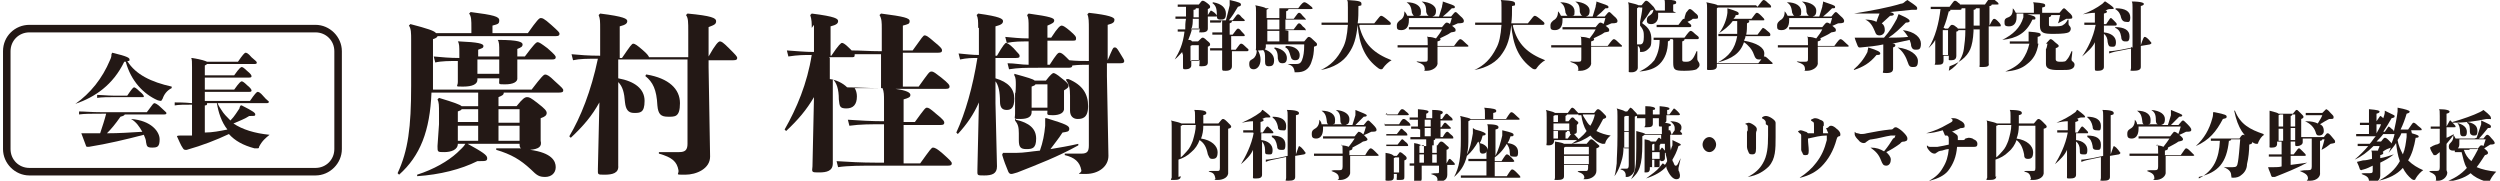 <?xml version="1.0" encoding="UTF-8"?>
<svg id="_レイヤー_1" xmlns="http://www.w3.org/2000/svg" version="1.1" viewBox="0 0 332 24" width="332" height="24">
  <!-- Generator: Adobe Illustrator 29.3.1, SVG Export Plug-In . SVG Version: 2.1.0 Build 151)  -->
  <defs>
    <style>
      .st0 {
        fill: #231815;
      }
    </style>
  </defs>
  <g>
    <path class="st0" d="M60.8,19.1c0,.8-.9,1.1-1.8,1.1s-.9,0-.9-.8l.2-2.9v-1.5c0-1,0-1.4-.2-1.8l.2-.2c2,.6,2.8.9,3,1.1h2.2v-1.8h-6.2c-.2,5.1-1.5,8.4-4.3,10.9l-.2-.2c1.4-3,1.8-6.1,1.8-11.6v-6.1c0-.9,0-1.5-.3-1.9l.2-.2c2.3.6,3.2.9,3.4,1.2h4.7v-.7c0-1,0-1.5-.3-1.9l.2-.2c3.1.4,3.8.6,3.8,1.1s-.2.5-.9.7v1h4.7c1.2-1.7,1.5-2,1.7-2s.4,0,1.4.9,1.1,1,1.1,1.2-.1.3-.5.3h-15.7c0,.1-.2.3-.6.4v5.9c0,.3,0,.6,0,.8h13.1c1.3-1.7,1.6-2,1.8-2s.5.1,1.3.9c1,.9,1.1,1,1.1,1.2s-.1.3-.6.3h-7.3c0,.3-.2.4-.7.6v1.2h2.4c.8-1,1.1-1.2,1.4-1.2s.5.1,1.4.8c.9.7,1.2,1,1.2,1.3s-.2.5-.8.7v3c.2.8-.3,1.1-1.4,1.2,2.9.4,3.4,1.5,3.4,2.3s-.6,1.3-1.4,1.3-1.1-.2-1.9-1c-1.4-1.3-2.6-2-4.6-2.6v-.2h1c.9,0,1.7,0,2.3,0-.2-.1-.2-.4-.2-.6h-6.9c2,1.1,2.6,1.5,2.6,1.9s-.2.4-1.1.4h-.2c-2.2,1.1-5,1.8-8,2v-.2c2.2-.7,4.1-1.8,5.3-2.9.5-.5.9-.8,1.1-1.2h-.9ZM63.4,7.5h2.9v-.6c0-.9,0-1.3-.2-1.6h.1c2.7,0,3.2.3,3.2.6s-.2.4-.7.6v1h1c1.2-1.6,1.5-1.9,1.7-1.9s.5.2,1.3.8c.9.8,1.1,1,1.1,1.2s-.1.3-.5.3h-4.6v2.4c.1.6-.6.9-1.6.9s-.8,0-.8-.6v-.2h-2.9v.2c0,.6-.7.9-1.9.9s-.7,0-.7-.6v-2.8c-1.1,0-2.2,0-3,.2l-.2-.8c1.1.1,2.1.2,3.4.2v-.6c0-.9,0-1.3-.2-1.6h.2c2.5.1,3.2.3,3.2.6s-.2.3-.7.5v1h0ZM63.5,16.3v-1.8h-2.2c0,.1-.2.2-.5.3v1.4h2.7ZM63.5,18.7v-2h-2.7v2h2.7ZM66.3,7.9h-2.9v1.9h2.9v-1.9ZM69,16.3v-1.8h-2.8v1.8h2.8ZM69,18.7v-2h-2.8v2h2.8Z"/>
    <path class="st0" d="M79.7,3.9c0-1.1,0-1.4-.2-1.9l.2-.2c3.2.4,3.6.7,3.6,1s-.2.5-1,.7v4.2h.3c1.1-1.6,1.3-1.9,1.5-1.9s.5.2,1.2.8c.7.6.8.8.9,1h5.2v-3.4c0-1.3,0-1.8-.3-2.2l.2-.2c3.2.3,3.8.6,3.8,1s-.2.5-1,.8v3.9c.9-1.6,1.3-2,1.5-2s.4.1,1.2.9c.9.9,1.1,1.1,1.1,1.3s-.1.3-.5.3h-3.3v.9l.2,11.9c0,1.6-1.8,2.4-3.3,2.4s-.8,0-.9-.6c-.2-1.1-.8-1.7-2.6-2.2v-.2c.3,0,.7,0,1,0,.6,0,1.2,0,1.7,0,.8,0,1.1-.3,1.1-1.1v-11.2h-9.2v2.5c2.2.4,3.5,1.4,3.5,3s-.6,1.6-1.4,1.6-1.1-.5-1.2-1.4c-.1-1.3-.3-2.1-.9-2.7v11.1c.1,1-.8,1.2-1.8,1.2s-.9,0-.9-.8l.2-8.8c-1,1.8-2.1,3.1-3.8,4.7l-.2-.2c1.5-2.5,2.9-6,3.8-10.3-1.4,0-2.4,0-3.3.2l-.2-.8c1.1.1,2.2.2,3.8.2v-3.7h0ZM85.9,9.9c2.9.5,4.4,1.9,4.4,3.8s-.7,1.8-1.6,1.8-1.3-.3-1.4-1.5c-.1-2.1-.6-3.1-1.6-3.9,0,0,.1-.2.1-.2Z"/>
    <path class="st0" d="M107.8,3.7c0-.6,0-1.1-.2-1.7l.2-.2c3.2.4,3.5.7,3.5,1s-.2.5-1,.7v3.9h.1c1-1.5,1.3-1.7,1.4-1.7s.3,0,1,.7c.1.1.2.2.3.3,1.2,0,2.4.1,3.8.1h.2v-3c0-.8,0-1.3-.3-1.8l.2-.2c3.1.4,3.8.6,3.8,1s-.2.4-.9.6v3.3h1.3c1.3-1.8,1.4-2,1.6-2s.4.1,1.2.8c1,.8,1.1,1,1.1,1.2s-.1.3-.5.3h-4.7v4.5h2.1c1.3-1.8,1.4-2,1.7-2s.5.2,1.3.8c1,.8,1.1,1,1.1,1.2s-.1.3-.5.3h-6.7c1.5.2,2,.5,2,.8s-.2.4-.9.6v3h1.5c1.3-1.8,1.4-1.9,1.6-1.9s.4.1,1.2.8c1,.8,1.1,1,1.1,1.2s-.1.3-.5.3h-4.9v5.1h2.2c1.3-1.8,1.5-2.1,1.7-2.1s.5.1,1.3.8c1,.9,1.2,1.1,1.2,1.3s-.1.3-.5.3h-9.6c-1.9,0-3.7,0-5,.2l-.2-.8c1.5.1,3.3.2,5.2.2h1.1v-5.1c-1.7,0-3.2,0-4.6.2l-.2-.8c1.5.1,3.1.2,4.8.2v-2.7c0-.8,0-1.2-.2-1.7h-.1c-1.3,0-2.5,0-3.6,0,.2.3.3.7.3,1.1,0,1.1-.5,1.6-1.4,1.6s-.9-.3-1-1.2c0-1.4-.3-2.2-.8-2.7v11.2c0,1-.8,1.2-1.8,1.2s-1,0-.9-.8l.2-9.2c-1,1.7-2.1,3-3.7,4.5l-.2-.2c1.6-2.8,3-6.1,3.6-9.9-1,0-1.8,0-3.1.2l-.2-.8c1.5.1,2.4.2,3.6.2v-3.6h0ZM110.2,7.7v2.8c.8.1,1.7.5,2.3,1.1,1.3,0,2.7.1,4.1.1h.4v-4.5h-.2c-1.2,0-2.2,0-3.3,0,0,0,0,0,0,.1,0,.3-.1.3-.5.3h-2.9,0Z"/>
    <path class="st0" d="M129.9,3.7c0-.9,0-1.3-.2-1.7l.2-.2c2.9.4,3.3.7,3.3,1s-.2.5-1,.7v3.9h.2c.8-1.4,1.1-1.7,1.2-1.7s.4.1,1,.7c.6.7.8.8.8,1s0,.3-.5.3h-2.7v2.7c1.7.5,2.5,1.4,2.5,2.7s-.5,1.5-1,1.5-.9-.2-.9-1.1c0-1.3-.2-2.2-.6-2.7v2.9l.2,8.4c0,1-.7,1.2-1.7,1.2s-.9,0-.9-.8l.2-8.9c-.7,1.6-1.6,2.9-2.8,4.2l-.2-.2c1.2-2.6,2.2-6.1,2.8-9.9-.7,0-1.4,0-2.3.2l-.2-.8c1.1.1,1.8.2,2.7.2v-3.6h0ZM133.2,20.3h.5c.4,0,.9,0,1.3,0,1,0,2-.2,3.1-.3.4-1.1.6-2.2.7-3.3,0-.3,0-.5,0-.7s0-.2,0-.3h.2c2.6.8,3,1,3,1.4s-.3.4-.9.5c-.5.8-1.1,1.5-1.6,2.2,1.2-.2,2.4-.4,3.7-.7v.2c-2.7,1.5-5.3,2.5-8.1,3.6-.4.1-.6.2-.8.2s-.3-.1-.4-.3c-.3-.7-.6-1.5-.8-2.2v-.2c.1,0,.1,0,.1,0ZM139.1,5.5v3.1h.3c.9-1.4,1.1-1.6,1.3-1.6s.4.1.9.6c.2.2.3.3.4.4.9.1,1.8.1,2.6.1V3.9c0-1,0-1.6-.2-2l.2-.2c2.7.3,3.4.6,3.4.9s-.1.5-.9.7v4.7c.6-1.4.7-1.7.9-1.7s.3,0,.7.7.6.9.6,1.1-.1.3-.5.3h-1.8v1.7l.2,10.6c0,1.4-1.3,2.4-3,2.4s-.5,0-.6-.5c-.2-1.1-.9-1.7-2.2-2v-.2c.8,0,1.5,0,2.2,0,.8,0,1-.3,1-1.1v-10.7c-.7,0-1.4,0-2.2.1,0,.2-.1.3-.5.3h-4c-1.8,0-2.6,0-3.9.2l-.2-.8c1,0,1.8.2,2.8.2v-3.1c-1.1,0-1.9,0-2.9.2l-.2-.8c1.1.1,1.9.2,3.1.2v-1.5c0-.8,0-1.2-.2-1.6l.2-.2c2.9.4,3.4.6,3.4.9s-.2.4-.9.7v1.6h.5c.9-1.4,1.2-1.6,1.4-1.6s.5.2,1.1.7c.8.7.8.8.8,1,0,.3-.1.3-.5.3h-3.3ZM139.1,14.7h-2.1v.2c0,.6-.5.9-1.5.9s-.7,0-.7-.7v-2.7c.1,0,.1-1.1.1-1.1,0-.6,0-1-.2-1.3v-.2c1.8.5,2.5.7,2.7.9h1.5c.6-.8.9-1,1-1s.4.1,1.1.7c.8.6.9.8.9,1s-.1.3-.6.6v2.3c.1.7-.6,1-1.5,1s-.7-.1-.7-.6h0c0-.1,0-.1,0-.1ZM134.9,15.9c1.8.4,2.7,1.2,2.7,2.5s-.5,1.4-1.3,1.4-1-.3-1-1.2,0-.6,0-.9c0-.8-.1-1.2-.5-1.7v-.2c.1,0,.1,0,.1,0ZM137,14.3h2.1v-3.1h-1.6c0,.1-.2.2-.5.3v2.7h0ZM141.9,10.5c1.9.8,2.6,2,2.6,3.6s-.8,1.7-1.4,1.7-1-.4-1-1.1,0-.4,0-.5c0-.7,0-1,0-1.5,0-.9-.1-1.5-.5-2v-.2Z"/>
  </g>
  <g>
    <path class="st0" d="M16.5,8.2c-1.5,3.1-3.9,4.7-6.5,5.6h0c2-1.4,3.6-3.4,4.6-5.8.2-.4.2-.6.2-.8h0c0,0,.1-.2.1-.2,2.1.5,2.3.7,2.3.9s0,.2-.3.2c1.1,1.8,3.2,2.8,5.9,3.4v.2c-.6.3-1,.8-1.2,1.4-.1.2-.2.3-.2.3s-.2,0-.5-.1c-1.8-.8-3.5-2.5-4.2-5.1h0ZM16.6,15.1c0,.2-.2.3-.6.4-.7,1-1.2,1.6-1.8,2.2,1.6,0,3.1-.1,4.7-.2-.4-.7-.8-1.3-1.5-1.7h0c2.7.2,3.8,1.7,3.8,2.7s-.3,1.1-1,1.1-.7-.2-.8-.7c0-.4-.2-.7-.3-1-2.3.6-4.8,1.2-7.3,1.6,0,0-.2,0-.2,0s-.2,0-.2-.2c-.2-.5-.4-1.1-.6-1.6h0c.5,0,.8,0,1.4,0h1.1c.3-.9.6-1.8.8-2.6h-.6c-1.4,0-2.3,0-3,.1v-.4c.7,0,1.6.1,3,.1h6c.8-1.1.9-1.2,1-1.2s.4.1.9.6.7.6.7.7,0,.2-.3.2h-5.2,0ZM16.9,12.7c.6-.9.8-1.1.9-1.1s.3.1.7.5c.5.4.6.6.6.7s0,.1-.2.1h-3.9c-.6,0-1.5,0-2.1.1v-.4c.5,0,1.4.1,2.1.1h1.8Z"/>
    <path class="st0" d="M27.2,11.8v1.6h6c.6-.9.9-1.2,1-1.2s.3,0,.8.6.7.6.7.7,0,.2-.3.2h-6.5c.1.3.3.6.5.9.3.5.7.9,1.2,1.4.6-.6.9-1.2,1.2-1.6,0-.1.1-.4.2-.4h.1c1.6.8,1.8,1,1.8,1.2s-.1.2-.6.2h-.2c-.6.4-1.2.6-2.1,1,1.2.8,2.8,1.3,4.8,1.5h0c-.5.4-1,.8-1.4,1.6,0,.1,0,.2-.2.2s-.2,0-.4,0c-1.5-.4-2.6-1-3.4-1.9-1.7.8-3.5,1.5-5.6,2.1,0,0-.2,0-.2,0,0,0-.2,0-.3-.2-.3-.4-.6-1.2-.8-1.6h0c0-.1.4-.1.4-.1.3,0,.6,0,1,0h.6v-4.1c-1,0-1.8,0-2.3.1v-.4c.5,0,1.3,0,2.3.1v-4.8c0-.6,0-1-.1-1.2h.1c1.3.2,1.8.4,2,.5h4.1c.6-.9.9-1.2,1-1.2s.3,0,.8.6c.6.5.7.6.7.7s0,.2-.3.2h-6.3c0,0-.1.1-.3.2v1.3h3.9c.7-1,.9-1.1,1-1.1s.3.1.7.5c.5.4.6.6.6.7s0,.2-.3.2h-5.9v1.6h3.9c.7-1,.9-1.1,1-1.1s.3.1.7.5c.5.4.6.6.6.7s0,.2-.3.2h-5.9ZM27.5,13.7c0,.2,0,.3-.3.3v3.6c1,0,2-.2,3-.4-.8-1-1.2-2.3-1.4-3.5,0,0-1.2,0-1.2,0Z"/>
  </g>
  <g>
    <path class="st0" d="M157,7.3v-.4c-.3.3-.6.7-1,1h0c.6-1,1.1-2,1.3-3.7-.3,0-.6,0-.9,0v-.3c.3,0,.6,0,1,0,0-.5,0-.9.1-1.4-.5,0-.9,0-1.4,0v-.3c.4,0,.9,0,1.4,0,0-.4,0-.9,0-1.3-.4,0-.7,0-1.1,0v-.3c.5,0,1.2,0,1.9,0h.9c.3-.4.4-.5.5-.5s.2,0,.6.3.4.4.4.5,0,.2-.3.3v.8c.3-.5.4-.6.4-.6s.1,0,.5.3c.2.2.3.3.3.4s0,.1-.2.1h-1v1.6c0,.3-.2.5-.8.5s-.3,0-.3-.2v-.3h-1c-.1.5-.3,1-.5,1.5.2,0,.4,0,.5.2h.8c.4-.4.5-.5.6-.5s.2,0,.6.4c.4.3.4.4.4.5s0,.2-.3.3v2.1c0,.4-.3.5-.8.5s-.3,0-.3-.4v-.4h-1.1v.7c0,.3-.3.5-.7.5s-.4,0-.4-.4v-1.8q0,0,0,0ZM159.2,8.2v-2.2h-.9s0,0-.2.1v2h1.1,0ZM159.2,3.9v-1.4h-.8c0,.5,0,.9-.2,1.4,0,0,.9,0,.9,0ZM159.2,2.4v-1.3h-.4c0,.1,0,.2-.3.2,0,.4,0,.7,0,1h.7,0ZM162.1,3c-.5,0-1,0-1.4,0v-.3c.5,0,1.1,0,1.8,0h.3c.2-.8.4-1.5.5-2,0-.2,0-.3,0-.5s0-.1,0-.2h0c1.3.3,1.5.4,1.5.6s-.1.2-.4.3c-.4.7-.8,1.3-1.2,1.8h.5c.5-.7.6-.8.7-.8s.2,0,.5.4c.2.2.4.3.4.4s0,.1-.2.1h-1.5c0,.2-.1.2-.3.3v1.5h.4c.5-.7.6-.8.7-.8s.2,0,.5.4c.3.3.4.4.4.5s0,.1-.2.1h-1.6v1.8h.6c.5-.7.6-.8.7-.8s.2,0,.5.3c.4.4.5.4.5.5s0,.2-.2.2h-2v2c0,.4-.3.6-.8.6s-.5,0-.5-.4v-2.3c-.5,0-1.1,0-1.6,0v-.3c.4,0,1.1,0,1.6,0v-1.1s0-.7,0-.7c-.5,0-.9,0-1.3,0v-.3c.3,0,.9,0,1.3,0v-1.7h0ZM161.1.3c1.2.2,1.7.8,1.7,1.5s-.2.8-.7.8-.5-.2-.5-.6c0-1-.2-1.3-.6-1.6,0,0,0,0,0,0Z"/>
    <path class="st0" d="M167,6.6c.3.5.4.9.4,1.3,0,.9-.5,1.3-.9,1.3s-.6-.2-.6-.7.2-.5.5-.7c.3-.2.5-.6.5-1.1v-.2h0s0,0,0,0ZM171.1,4.1v1.4h2.1c.4-.5.5-.6.6-.6s.2,0,.6.4c.4.4.5.4.5.6s-.1.2-.4.3c0,.7-.1,1.4-.3,1.9-.2.7-.5,1-.8,1.2-.3.2-.7.3-1.2.3s-.2,0-.3-.2c-.1-.5-.3-.7-.9-.9h0c.3,0,.6,0,.7,0s.2,0,.3,0c.4,0,.7,0,.9-.5.2-.5.3-1.1.3-2.1h-5.1v.3c0,.4-.3.5-.9.5s-.4,0-.4-.3v-3.1c0,0,0-1.7,0-1.7,0-.5,0-.7-.1-.9h0c1,.2,1.3.3,1.4.4h4.3c.5-.7.7-.8.8-.8s.2,0,.6.3c.4.3.5.4.5.5s0,.1-.2.1h-3c0,.1,0,.2-.3.3v1h1c.5-.7.6-.8.7-.8s.2,0,.5.4c.4.4.4.4.4.5s0,0-.2,0h-2.5v1.3h1.1c.5-.7.6-.8.7-.8s.2,0,.5.4c.4.3.4.4.4.5s0,0-.2,0h-2.6ZM167.8,6.5c.9.3,1.4.8,1.4,1.5s-.3.8-.7.8-.5-.2-.5-.6,0-.3,0-.4c0-.6,0-.9-.3-1.2h0ZM169.9,2.4v-1.3h-1.4c0,0-.1.1-.3.2v1.1h1.6,0ZM169.9,2.6h-1.6v1.3h1.6v-1.3ZM168.3,5.5h1.6v-1.4h-1.6v1.4ZM169.3,6.3c1.1.2,1.6.8,1.6,1.4s-.3.7-.6.7-.5-.1-.6-.6c0-.7-.1-1.1-.5-1.4h0q0,0,0,0ZM170.8,6.1c1.2,0,1.8.6,1.8,1.2s-.3.7-.6.7-.5-.1-.6-.5c-.2-.7-.3-1-.7-1.2h0q0,0,0-.1Z"/>
    <path class="st0" d="M180.5,3.4c.6,2.5,2,3.7,4.3,4.6h0c-.4.2-.9.7-1.1,1-.1.2-.2.2-.3.2s-.1,0-.3-.1c-1.8-1.3-2.6-3.1-2.8-5.8h0c-.2,1.8-.5,2.8-1.2,3.8-.7,1.1-2,1.9-3.7,2.2h0c1.3-.6,2.2-1.5,2.9-2.9.4-.7.6-1.7.7-3.1h-1.1c-.9,0-1.7,0-2.4,0v-.3c.7,0,1.6,0,2.4,0h1.1c0-.6,0-1.3,0-2s0-.8-.1-1h0c1.7.1,1.9.2,1.9.5s0,.2-.4.3c0,.9,0,1.6-.1,2.3h2.2c.7-.9.8-1,.9-1s.2,0,.7.4c.5.4.6.5.6.6s0,.2-.2.2h-3.9Z"/>
    <path class="st0" d="M189.6,4.9c.5,0,.8.1,1.1.2.4-.5.6-.8.8-1.2h-2.2c-.8,0-1.4,0-2.2,0v-.3c.9,0,1.4,0,2.2,0h2.2c.3-.4.5-.6.6-.6.1,0,.3,0,.7.4.5.4.5.4.5.6s0,.2-.6.3c-.4.3-.9.5-1.5.8,0,0,.1,0,.1.1,0,.1,0,.2-.4.3v.6h2.2c.5-.7.7-.9.8-.9s.2,0,.6.4.5.4.5.5,0,.1-.2.1h-3.9v2.1c.1.6-.7,1.1-1.4,1.1s-.2,0-.3-.2c0-.5-.2-.7-1.1-1h0c.2-.1.3,0,.5,0s.4,0,.6,0c.4,0,.4-.1.4-.5v-1.4h-1.6c-1,0-1.9,0-2.4,0v-.3c.5,0,1.4,0,2.4,0h1.6v-.2c0-.6,0-.8-.1-1h0q0,0,0,0ZM187.1,2.4c0,.1,0,.2,0,.3,0,.9-.4,1.3-1,1.3s-.6-.2-.6-.6.2-.5.4-.7c.4-.2.6-.6.6-1.1h0c0-.1,0-.1,0-.1.2.2.3.4.4.6h.9c-.1,0-.2-.2-.3-.4-.1-.9-.3-1.1-.7-1.4h0c1.2,0,1.9.5,1.9,1.2s-.1.5-.3.6h1.4c-.2,0-.3-.2-.4-.5,0-.9-.2-1.1-.6-1.4h0c1.2.1,1.9.6,1.9,1.2s-.2.7-.5.8h.9c.2-.6.3-1,.4-1.3,0-.2.1-.4.1-.6h0s0-.1,0-.1c1.1.4,1.6.5,1.6.7s0,.2-.4.2c-.4.4-.7.7-1.2,1.1h1.1c.4-.5.5-.6.6-.6s.2.1.6.5c.5.4.5.6.5.7,0,.2-.1.3-.8.3-.4.2-.7.3-1.2.5h0c.2-.5.3-.8.4-1.2h-6.1,0Z"/>
    <path class="st0" d="M200.9,3.4c.6,2.5,2,3.7,4.3,4.6h0c-.4.2-.9.7-1.1,1-.1.2-.2.2-.3.2s-.1,0-.3-.1c-1.8-1.3-2.6-3.1-2.8-5.8h0c-.2,1.8-.5,2.8-1.2,3.8-.7,1.1-2,1.9-3.7,2.2h0c1.3-.6,2.2-1.5,2.9-2.9.4-.7.6-1.7.7-3.1h-1.1c-.9,0-1.7,0-2.4,0v-.3c.7,0,1.6,0,2.4,0h1.1c0-.6,0-1.3,0-2s0-.8-.1-1h0c1.7.1,1.9.2,1.9.5s0,.2-.4.3c0,.9,0,1.6-.1,2.3h2.2c.7-.9.8-1,.9-1s.2,0,.7.4c.5.4.6.5.6.6s0,.2-.2.2h-3.9Z"/>
    <path class="st0" d="M210,4.9c.5,0,.8.1,1.1.2.4-.5.6-.8.8-1.2h-2.2c-.8,0-1.4,0-2.2,0v-.3c.9,0,1.4,0,2.2,0h2.2c.3-.4.5-.6.6-.6.1,0,.3,0,.7.4.5.4.5.4.5.6s0,.2-.6.3c-.4.3-.9.5-1.5.8,0,0,.1,0,.1.1,0,.1,0,.2-.4.3v.6h2.2c.5-.7.7-.9.8-.9s.2,0,.6.4.5.4.5.5,0,.1-.2.1h-3.9v2.1c.1.6-.7,1.1-1.4,1.1s-.2,0-.3-.2c0-.5-.2-.7-1.1-1h0c.2-.1.3,0,.5,0s.4,0,.6,0c.4,0,.4-.1.4-.5v-1.4h-1.6c-1,0-1.9,0-2.4,0v-.3c.5,0,1.4,0,2.4,0h1.6v-.2c0-.6,0-.8-.1-1h0q0,0,0,0ZM207.5,2.4c0,.1,0,.2,0,.3,0,.9-.4,1.3-1,1.3s-.6-.2-.6-.6.2-.5.4-.7c.4-.2.6-.6.6-1.1h0c0-.1,0-.1,0-.1.2.2.3.4.4.6h.9c-.1,0-.2-.2-.3-.4-.1-.9-.3-1.1-.7-1.4h0c1.2,0,1.9.5,1.9,1.2s-.1.5-.3.6h1.4c-.2,0-.3-.2-.4-.5,0-.9-.2-1.1-.6-1.4h0c1.2.1,1.9.6,1.9,1.2s-.2.7-.5.8h.9c.2-.6.3-1,.4-1.3,0-.2.1-.4.1-.6h0s0-.1,0-.1c1.1.4,1.6.5,1.6.7s0,.2-.4.2c-.4.4-.7.7-1.2,1.1h1.1c.4-.5.5-.6.6-.6s.2.1.6.5c.5.4.5.6.5.7,0,.2-.1.3-.8.3-.4.2-.7.3-1.2.5h0c.2-.5.3-.8.4-1.2h-6.1,0Z"/>
    <path class="st0" d="M218,.7c.4-.5.5-.6.6-.6s.2,0,.6.4c.4.4.5.5.5.6s-.1.2-.5.3c-.3.5-.7,1.1-1.1,1.6,0,0,0,0,0,.1s0,0,0,0c.9.6,1.2,1.2,1.2,2.1s-.1,1-.4,1.3-.6.4-.9.4-.2,0-.2-.2c0-.3-.1-.5-.3-.6v2.9c0,.3-.3.6-.8.6s-.4,0-.4-.3V3.7c0,0,0-2.5,0-2.5,0-.4,0-.7-.1-.9h0c.9.2,1.2.3,1.4.4h.3,0ZM217.7.9c0,0-.1.1-.3.2v4.8c.2,0,.3,0,.4,0,.4,0,.5-.4.5-1s0-.9-.5-1.5c0,0,0-.1,0-.2s0-.2,0-.3c.1-.6.3-1.4.3-1.9h-.4ZM222.1,5.2h-.3c0,.2-.1.2-.3.3,0,1.3-.4,2.3-1.1,3-.6.6-1.5.9-2.7,1h0c.9-.4,1.5-.9,2-1.5.4-.7.7-1.6.7-2.7-.3,0-.5,0-.8,0v-.3c.5,0,1.2,0,1.9,0h2.2c.5-.7.7-.9.8-.9s.2,0,.6.4c.4.3.5.4.5.5s0,.2-.2.2h-1.7c0,.1,0,.2-.3.3v2.4c0,.2,0,.3.4.3s.6,0,.9-.3c.2-.2.4-.6.6-1.1h.1c0,.5,0,.7,0,.9s0,.3.1.4c0,.1.2.2.2.5s-.2.4-.4.6c-.2.1-.7.2-1.6.2-1.3,0-1.5-.1-1.5-1.1v-1.8c0,0,0-1.2,0-1.2h0ZM222.6,1.7h1.3c.3-.4.4-.5.5-.5s.2,0,.7.5c.4.3.4.4.4.6s-.1.2-.7.2c-.2.2-.5.3-.7.4,0,0,0,0,0,0,.4.3.5.4.5.5,0,.1,0,.2-.2.2h-2.6c-.7,0-1.3,0-1.8,0v-.3c.5,0,1.1,0,1.8,0h1.1c.5-.7.6-.8.7-.8s0,0,.1,0c0-.2.1-.5.2-.8h-3.7c0,.2,0,.3,0,.5,0,.6-.4,1-.9,1s-.6-.2-.6-.5.1-.5.3-.6c.5-.3.6-.6.6-1.2h0c.1.2.2.3.3.5h1.2v-.9c0-.3,0-.4-.1-.6h0c1.4.1,1.6.2,1.6.4s0,.2-.4.3v.9h0Z"/>
    <path class="st0" d="M233.4.9c.6-.8.7-.9.8-.9s.2,0,.6.4c.4.3.4.4.4.5s0,.1-.2.1h-6.8s-.1,0-.2.1v7.3h5.5c.6-.8.7-.9.8-.9s.2,0,.6.4c.4.4.5.4.5.5s0,.1-.2.1h-7.2v.3c0,.4-.4.5-.9.5s-.4,0-.4-.4v-4.7c0,0,0-3.1,0-3.1,0-.4,0-.6-.1-.8h0c1,.2,1.4.3,1.5.4h5.1ZM232.3,2.8c0,.2-.1.2-.3.3,0,.5,0,1-.1,1.5h1.5c.5-.7.7-.9.7-.9s.2,0,.6.4c.4.3.4.4.4.5s0,.2-.2.2h-3.1c0,.2-.1.4-.2.6,1.7.3,2.7.9,2.7,1.7s-.4.8-.7.8-.5-.1-.7-.7c-.2-.6-.7-1.2-1.3-1.6-.5,1.5-1.6,2.2-3.5,2.7h0c1.5-.8,2.3-1.8,2.6-3.5h-.6c-.8,0-1.3,0-1.9,0v-.3c.5,0,1.1,0,1.9,0h.6c0-.3,0-.7,0-1.1s0-.4,0-.6h-.6c-.5.7-1.2,1.2-1.8,1.6h0c.6-.8,1-1.8,1.1-2.7,0-.1,0-.2,0-.4h0c0-.1,0-.2,0-.2,1.3.4,1.5.5,1.5.7s-.1.2-.4.2c0,.2-.2.4-.3.5h2.4c.5-.7.6-.8.7-.8s.2,0,.6.4c.3.3.4.4.4.5s0,.1-.2.1h-1.9,0Z"/>
    <path class="st0" d="M240.1,4.9c.5,0,.8.1,1.1.2.4-.5.6-.8.8-1.2h-2.2c-.8,0-1.4,0-2.2,0v-.3c.9,0,1.4,0,2.2,0h2.2c.3-.4.5-.6.6-.6.1,0,.3,0,.7.4.5.4.5.4.5.6s0,.2-.6.3c-.4.3-.9.5-1.5.8,0,0,.1,0,.1.1,0,.1,0,.2-.4.3v.6h2.2c.5-.7.7-.9.8-.9s.2,0,.6.4.5.4.5.5,0,.1-.2.1h-3.9v2.1c.1.6-.7,1.1-1.4,1.1s-.2,0-.3-.2c0-.5-.2-.7-1.1-1h0c.2-.1.3,0,.5,0s.4,0,.6,0c.4,0,.4-.1.4-.5v-1.4h-1.6c-1,0-1.9,0-2.4,0v-.3c.5,0,1.4,0,2.4,0h1.6v-.2c0-.6,0-.8-.1-1h0q0,0,0,0ZM237.6,2.4c0,.1,0,.2,0,.3,0,.9-.4,1.3-1,1.3s-.6-.2-.6-.6.2-.5.4-.7c.4-.2.6-.6.6-1.1h0c0-.1,0-.1,0-.1.2.2.3.4.4.6h.9c-.1,0-.2-.2-.3-.4-.1-.9-.3-1.1-.7-1.4h0c1.2,0,1.9.5,1.9,1.2s-.1.5-.3.6h1.4c-.2,0-.3-.2-.4-.5,0-.9-.2-1.1-.6-1.4h0c1.2.1,1.9.6,1.9,1.2s-.2.7-.5.8h.9c.2-.6.3-1,.4-1.3,0-.2.1-.4.1-.6h0s0-.1,0-.1c1.1.4,1.6.5,1.6.7s0,.2-.4.2c-.4.4-.7.7-1.2,1.1h1.1c.4-.5.5-.6.6-.6s.2.1.6.5c.5.4.5.6.5.7,0,.2-.1.3-.8.3-.4.2-.7.3-1.2.5h0c.2-.5.3-.8.4-1.2h-6.1,0Z"/>
    <path class="st0" d="M246.2,9.2c.7-.6,1.3-1.3,1.8-2.3,0-.2.1-.4.1-.6h0c1.3.4,1.6.6,1.6.8s-.2.2-.5.2c-.9,1.1-1.8,1.6-3,2h0ZM246.4,5c.5,0,.8,0,1.2,0,.8,0,1.7,0,2.6,0,.8-.9,1.2-1.6,1.7-2.5.1-.3.2-.5.2-.6h.1c1.4.6,1.4.8,1.4.9s-.1.2-.5.2c-.8.8-1.5,1.5-2.3,2,.9,0,1.7,0,2.6-.1-.2-.3-.4-.6-.7-.9h0c1.6.2,2.4,1,2.4,1.8s-.3.8-.7.8-.5-.2-.6-.5c0-.3-.1-.5-.2-.8-.8.2-1.5.3-2.3.5.3,0,.4.1.4.2,0,.1,0,.2-.3.3v2.8c0,.4-.2.6-.9.6s-.4-.1-.4-.4v-2.3c0,0,0-.7,0-.7,0-.2,0-.3,0-.4-.9.2-1.9.3-3,.4,0,0-.2,0-.2,0s-.1,0-.2-.2c-.1-.3-.3-.7-.4-1.1h0q0,0,0,0ZM253.3,0c1.2.8,1.3.9,1.3,1.1s0,.2-.3.2-.2,0-.4,0c-1,.1-2,.2-2.9.3.4.1.5.2.5.3s-.1.2-.5.2c-.4.4-.8.7-1.1,1,.3.2.4.5.4.9s-.3.7-.7.7-.5-.2-.6-.5c-.3-.7-.6-1.3-1.3-1.6h0c.6,0,1.1.1,1.5.3.1-.4.3-.8.4-1.1-.6,0-1.2,0-1.8,0s-1.1,0-1.6,0h0c2.4-.4,4.6-.8,6.2-1.3.3,0,.5-.2.6-.3h0ZM252,6.3c1.7.2,2.7,1,2.7,1.8s-.3.8-.7.8-.5-.2-.6-.5c-.3-.9-.7-1.6-1.4-2.1,0,0,0,0,0,0Z"/>
    <path class="st0" d="M258.8,9.4c1.4-.8,1.9-2.1,2-2.9.1-.7.2-1.5.2-2.5-.3,0-.6,0-.9,0,0,0-.1.2-.3.2v3.2c0,.5-.3.6-.7.6s-.3,0-.3-.3v-.3h-.7v.6c0,.5-.2.6-.8.6s-.3,0-.3-.3v-3c-.2.4-.5.7-.9,1.1h0c.9-1.4,1.4-3.4,1.6-5.2-.6,0-.9,0-1.3,0v-.3c.4,0,1,0,2,0h.5c.5-.7.6-.8.7-.8s.2,0,.5.3c.1,0,.2.2.2.2.6,0,1.2,0,1.9,0h1.4c.5-.7.6-.9.7-.9s.2,0,.6.3c.4.3.5.4.5.5s0,.1-.2.1h-.7c0,.1-.1.2-.3.2v2.6h0c.4-.8.5-.9.6-.9s.2,0,.5.3c.4.4.4.5.4.6s0,.1-.2.1h-1.4v4.9c.1.4-.2.5-.8.5s-.4,0-.4-.3v-4.4s0-.8,0-.8h-.8c0,1.1-.1,2-.3,2.7-.3,1.1-1.2,2.1-2.9,2.7h0q0,0,0,0ZM261,1.1h-.5c0,.1,0,.2-.2.2h-1.3c0,.2,0,.2-.2.2-.2.8-.4,1.5-.7,2.2,0,0,.1,0,.2.1h.4c.3-.4.4-.5.5-.5s.3,0,.6.3c.1,0,.2.2.2.2.3,0,.7,0,1,0V1.1ZM258,7.3h.7v-3.3h-.5s-.1,0-.2,0c0,0,0,3.2,0,3.2ZM262.9,1.1h-.5c0,.1-.1.2-.3.2v2.6h.8V1.1Z"/>
    <path class="st0" d="M269,1.8h-1.2c0,.1,0,.3,0,.5,0,.8-.4,1.2-1,1.2s-.6-.2-.6-.6.2-.5.5-.6c.5-.2.6-.6.6-1.1h0c0-.1,0-.1,0-.1.2.2.3.4.4.6h2.4v-.6c0-.4,0-.6-.1-.8h0c1.4.1,1.6.2,1.6.4s0,.2-.4.3v.7h2.3c.4-.5.5-.6.6-.6s.2.1.6.5c.5.4.5.6.5.7,0,.2-.1.2-.8.2-.4.2-.7.4-1.1.6h0c.2-.5.2-.9.3-1.1h-1.2c0,.2-.1.2-.3.3v.9c0,.3,0,.3.6.3s1.1,0,1.3-.2c.2-.1.4-.3.6-.7h.1c0,.3,0,.4,0,.5s0,.2.1.3c0,0,.2.2.2.4s-.1.4-.3.5c-.2.1-.7.2-2,.2s-1.8-.1-1.8-1.1,0-.8,0-1v-.5h-1.7c.9.2,1.1.3,1.1.5s0,.2-.4.2c-.8,1.8-2.1,2.5-4,2.7h0c1.4-.7,2.4-1.6,2.8-3,0-.2,0-.3,0-.5h0s0,0,0,0ZM269.4,5.7c0-.2,0-.4,0-.6,0-.2,0-.3,0-.4,0-.2,0-.3,0-.5h0c1.4.1,1.6.2,1.6.4s-.1.2-.4.3c0,.3,0,.6,0,.9h1.1c.4-.4.5-.6.6-.6s.2,0,.6.4c.4.3.5.4.5.5s-.1.2-.4.3v1.5c0,0,0,0,0,0,0,.2.2.3.5.3.7,0,.8,0,1-.3.2-.2.4-.6.6-1.1h.1c0,.4-.1.8-.1,1s0,.3.2.4c.1.1.2.2.2.4,0,.3-.2.5-.5.6-.3.1-.6.1-1.7.1s-1.6-.2-1.6-.8v-2c.1,0,.2-.7.2-.7h-1.2c-.2,1.3-.7,2.1-1.5,2.7-.7.6-1.6.9-2.9,1h0c1-.4,1.8-.9,2.3-1.6.4-.6.7-1.2.9-2.1h-.3c-1,0-1.7,0-2.3,0v-.3c.6,0,1.3,0,2.3,0h.4Z"/>
    <path class="st0" d="M278.2,3.3v-1.6c-.5,0-1.1.1-1.6.2h0c1-.4,1.8-.8,2.6-1.4,0,0,.2-.2.3-.3h.1c.9.6,1.1.8,1.1.9s0,.1-.3.1h-.2c-.2,0-.4.1-.6.2.2,0,.2.1.2.2,0,0,0,.1-.4.2v1.4h.3c.5-.7.5-.8.6-.8s.1,0,.4.3c.3.3.4.4.4.5s0,.2-.2.2h-1.5v.9c1,.1,1.6.6,1.6,1.3s-.3.6-.6.6-.4-.1-.5-.6c0-.5-.2-.9-.5-1.1v4.4c0,.4-.4.5-.8.5s-.4,0-.4-.4v-3.4c-.3.7-1,1.3-1.7,1.9h0c.7-1,1.5-2.5,1.8-4.2h0c-.5,0-.9,0-1.5,0v-.3c.6,0,1,0,1.5,0h.2ZM283.2,6.4l-1.5.3c-.6.1-1.1.2-1.6.4v-.3c.4,0,1-.1,1.6-.2l1.5-.3v-1.4s0-3.9,0-3.9c0-.4,0-.6-.1-.8h0c1.3,0,1.6.2,1.6.3s0,.2-.4.3v5.2h0c.3-.9.4-1.1.5-1.1s.2,0,.6.4c.2.3.3.3.3.4s0,.1-.2.2l-1.2.2v2.8c0,.4-.4.5-1,.5s-.3,0-.3-.4v-2.8s0,0,0,0ZM280.9,3.6c1.2,0,1.9.4,1.9,1.2s-.3.7-.6.7-.5-.2-.5-.6c-.1-.6-.3-1-.8-1.2h0q0,0,0,0ZM281,1.1c1.2,0,1.9.4,1.9,1.2s-.3.6-.6.6-.5-.2-.6-.5c-.1-.5-.3-.9-.8-1.2h0q0,0,0,0Z"/>
    <g>
      <path class="st0" d="M156.8,23.4c0,.4-.3.5-.9.5s-.4,0-.3-.3v-4.5c0,0,0-2.3,0-2.3,0-.5,0-.7-.1-.8h0c.9.2,1.2.3,1.4.4h1.8v-1c0-.4,0-.6-.1-.8h0c1.4,0,1.6.2,1.6.4s-.1.2-.4.3v1.1h2c.4-.5.5-.6.6-.6s.2,0,.6.4c.4.4.5.5.5.6s0,.2-.4.3v5.7c.1.7-.6,1.1-1.4,1.1s-.2,0-.3-.2c-.1-.6-.3-.8-.9-.9h0c.1-.1.2-.1.4-.1.3,0,.5,0,.8,0,.2,0,.3,0,.3-.4v-5.6h-2.2c0,.6-.1,1.2-.3,1.7,1.4.2,2.2,1,2.2,1.8s-.3.9-.7.9-.4-.2-.6-.6c-.2-1-.5-1.5-1.1-1.9-.2.6-.6,1.2-1.1,1.6-.5.5-1.1.8-1.7,1v2.3h0ZM156.8,20.9c.3-.2.5-.5.8-.8.4-.4.6-.9.8-1.4.2-.7.4-1.4.4-2.1h-1.8c0,0,0,.1-.2.1v4.2Z"/>
      <path class="st0" d="M166.4,17.7v-1.6c-.5,0-1,.1-1.5.2h0c.9-.4,1.7-.8,2.5-1.4,0,0,.2-.2.2-.3h.1c.8.6,1,.8,1,.9s0,.1-.3.1h-.2c-.2,0-.4.1-.6.2.2,0,.2.1.2.2,0,0,0,.1-.4.2v1.4h.3c.4-.6.5-.8.6-.8s.1,0,.4.3c.3.3.4.4.4.5s0,.1-.2.1h-1.4v.9c.9.1,1.5.6,1.5,1.3s-.2.6-.6.6-.4-.1-.4-.6c0-.5-.2-.9-.4-1.1v4.4c0,.4-.3.5-.8.5s-.4,0-.4-.4v-3.4c-.3.7-.9,1.3-1.6,1.9h0c.6-1,1.4-2.5,1.7-4.2h0c-.5,0-.8,0-1.4,0v-.3c.6,0,.9,0,1.4,0h.2,0ZM171,20.8l-1.4.3c-.5.1-1.1.2-1.5.4v-.3c.3,0,.9-.1,1.5-.2l1.4-.3v-1.4s0-3.9,0-3.9c0-.4,0-.6-.1-.8h0c1.2,0,1.6.2,1.6.4s0,.2-.4.3v5.2h0c.3-.9.4-1.1.4-1.1s.2,0,.6.5c.2.3.3.4.3.4s0,.1-.2.2l-1.2.2v2.8c0,.4-.3.5-.9.5s-.3,0-.3-.4c0,0,0-2.8,0-2.8ZM168.9,18c1.2,0,1.8.4,1.8,1.2s-.2.7-.6.7-.5-.2-.5-.5c-.1-.6-.3-1-.7-1.2h0q0,0,0,0ZM169,15.5c1.1,0,1.8.4,1.8,1.2s-.2.6-.6.6-.5-.2-.5-.5c-.1-.5-.3-.9-.7-1.2,0,0,0,0,0,0Z"/>
      <path class="st0" d="M178.1,19.3c.4,0,.8.1,1,.2.4-.5.6-.8.8-1.1h-2.1c-.7,0-1.3,0-2.1,0v-.3c.8,0,1.3,0,2.1,0h2.1c.3-.4.5-.6.5-.6.1,0,.3,0,.7.4.4.4.5.5.5.6s0,.2-.6.3c-.4.3-.9.5-1.4.8,0,0,0,0,0,.1,0,.1,0,.2-.4.3v.6h2.1c.4-.7.6-.9.7-.9s.2,0,.6.4.5.5.5.5,0,.1-.2.1h-3.6v2.1c.1.6-.6,1.1-1.3,1.1s-.2,0-.2-.2c0-.5-.2-.7-1-1h0c.2-.1.3-.1.5-.1s.4,0,.6,0c.3,0,.4-.1.4-.5v-1.4h-1.5c-1,0-1.8,0-2.3,0v-.3c.5,0,1.3,0,2.3,0h1.5v-.2c0-.6,0-.8-.1-1h0c0,0,0,0,0,0ZM175.7,16.8c0,.1,0,.2,0,.3,0,.9-.4,1.3-.9,1.3s-.6-.2-.6-.6.1-.5.4-.7c.4-.2.6-.6.6-1.1h0c0-.1,0-.1,0-.1.2.2.3.4.3.6h.9c-.1,0-.2-.2-.2-.4-.1-.9-.3-1.1-.7-1.4h0c1.2,0,1.8.5,1.8,1.2s-.1.5-.3.6h1.3c-.2,0-.3-.2-.3-.5,0-.9-.2-1.1-.6-1.4h0c1.2.1,1.8.6,1.8,1.2s-.2.7-.5.8h.9c.2-.6.3-1,.4-1.3,0-.2,0-.4,0-.6h0c0,0,0-.1,0-.1,1,.4,1.5.6,1.5.7s0,.2-.4.2c-.4.4-.7.7-1.1,1.1h1.1c.4-.5.5-.6.6-.6s.2.1.6.5c.4.4.5.6.5.7,0,.2,0,.3-.7.3-.4.2-.6.3-1.1.5h0c.2-.5.3-.8.4-1.2h-5.7,0Z"/>
      <path class="st0" d="M183.8,16.5c.7,0,1.1,0,1.7,0h.3c.4-.7.5-.7.6-.7s.2,0,.5.3c.3.2.4.4.4.5s0,.1-.2.1h-1.6c-.6,0-1,0-1.6,0v-.3ZM185.8,23.1h-.7v.4c0,.4-.2.5-.7.5s-.4,0-.4-.3v-1.8c0,0,0-.9,0-.9,0-.3,0-.5,0-.7h0c.8.1,1,.3,1.1.4h.4c.3-.4.4-.5.4-.5s.2,0,.5.3c.4.3.4.4.4.5s0,.2-.3.3v2.1c0,.4,0,.5-.6.5s-.4,0-.4-.4c0,0,0-.4,0-.4ZM184,15.2c.5,0,.8,0,1.3,0h.3c.4-.7.5-.7.6-.7s.2,0,.5.3c.3.2.4.4.4.4s0,.1-.2.1h-1.5c-.5,0-.7,0-1.2,0v-.3c0,0,0,0,0,0ZM184.1,19.2c.4,0,.8,0,1.2,0h.3c.5-.6.5-.7.6-.7s.1,0,.4.3c.3.2.4.4.4.5s0,.1-.2.1h-1.5c-.5,0-.8,0-1.2,0v-.3c0,0,0,0,0,0ZM184.1,17.8c.4,0,.8,0,1.2,0h.2c.5-.6.5-.7.6-.7s.1,0,.4.3c.3.2.4.4.4.5s0,.1-.2.1h-1.4c-.5,0-.8,0-1.2,0v-.3h0ZM185.1,22.9h.7v-2h-.5s0,0-.2.1v1.9ZM188.3,17.1c-.4,0-.7,0-.9,0v-.3c.2,0,.6,0,.9,0v-.9c-.5,0-.8,0-1.1,0v-.3c.3,0,.7,0,1.1,0v-.4c0-.4,0-.6,0-.7h0c1.2.1,1.4.2,1.4.3s0,.2-.3.3v.6h.8v-.4c0-.4,0-.6,0-.7h0c1.2,0,1.4.2,1.4.3s0,.2-.3.3v.6h.2c.4-.6.5-.7.6-.7s.1,0,.4.3c.4.3.4.4.4.5s0,.1-.2.1h-1.4v.9h.1c.4-.6.4-.6.5-.6s.1,0,.4.3c.3.3.4.4.4.4s0,.1-.2.1h-1.2v1.1h.3c.4-.7.5-.7.6-.7s.1,0,.4.3c.4.3.4.4.4.5s0,.1-.2.1h-2.2c0,.1,0,.2-.2.2v.7h.5c.3-.5.4-.5.5-.5s.2,0,.6.4c.3.3.4.3.4.4s0,.2-.3.3v1.8c.3-.5.3-.6.4-.6s.1,0,.4.3c.2.2.3.3.3.4s0,.1-.2.1h-.8v1.3c0,.6-.4.9-1.1.9s-.2,0-.2-.2c0-.4-.2-.6-.9-.8h0c.3-.1.6-.1.9-.1.2,0,.2,0,.2-.4v-.6h-2.3v1.7c0,.4-.2.5-.7.5s-.3,0-.3-.3v-1.9c-.2,0-.4,0-.6,0v-.3c.2,0,.4,0,.6,0v-.9s0-1.1,0-1.1c0-.3,0-.5,0-.7h0c.7.1,1,.3,1.1.4h.5v-.9h-.4c-.8,0-1.3,0-1.7,0v-.3c.3,0,.7,0,1.3,0v-1h0ZM188.5,20.3h.6v-1h-.5s0,0-.1.1c0,0,0,.8,0,.8ZM188.5,21.6h.6v-1.1h-.6v1.1ZM190,15.9h-.8v.9h.8v-.9ZM190,17h-.8v1.1h.8v-1.1ZM190.2,20.3h.6v-1h-.6v1ZM190.2,21.6h.6v-1.1h-.6v1.1Z"/>
      <path class="st0" d="M195.9,17.2c1.2.3,1.4.5,1.4.6s-.1.2-.4.2c-.1.4-.2.7-.4,1,.5.1,1,.4,1.1.9v-2.5c0-.5,0-.7-.1-.9h0c1.3,0,1.5.2,1.5.4s-.1.2-.4.3v3.5c.4-.8.7-1.8.9-2.7,0-.2,0-.4,0-.5s0-.1,0-.2h0c1.3.3,1.5.4,1.5.6s-.1.2-.4.2c-.1.3-.2.6-.4.9.9.1,1.4.5,1.4,1.2s-.2.6-.6.6-.5-.1-.5-.5c0-.6-.2-.9-.4-1.2-.3.5-.6.9-.9,1.2-.2.2-.4.4-.7.6v.5h.9c.5-.8.6-.9.7-.9s.2,0,.6.4c.4.4.4.5.4.5s0,.1-.2.1h-2.4v1.9h1.6c.5-.8.6-.9.7-.9s.2,0,.6.4c.4.4.5.5.5.6s0,.1-.2.1h-5.2c-1.1,0-1.9,0-2.5,0v-.3c.6,0,1.4,0,2.5,0h.9v-1.9h-.4c-.9,0-1.5,0-2,0v-.3c.5,0,1.2,0,2,0h.4v-1.1c0,.3-.2.4-.5.4s-.4-.2-.4-.5c0-.6,0-.9-.2-1.1-.4.7-.9,1.4-1.5,1.9-.3,1.3-.9,2.1-1.7,2.8h0c.7-1.3.9-2.6.9-5v-2.3c0-.4,0-.6-.1-.8h0c.9.2,1.3.3,1.4.4h1.9v-.7c0-.4,0-.6-.1-.8h0c1.3.1,1.6.2,1.6.4s0,.2-.4.3v.8h1.7c.5-.8.6-.9.7-.9s.2,0,.6.4c.4.4.5.4.5.5s0,.1-.2.1h-6.3c0,0-.1.1-.3.2v2.2c0,.8,0,1.5-.2,2.2.4-.7.6-1.6.8-2.8,0-.2,0-.3,0-.4s0-.2,0-.3h0c0,0,0,0,0,0Z"/>
      <path class="st0" d="M208.4,17.4h-.3c0,.1,0,.1-.2.2v.8h.3c.4-.6.5-.7.6-.7s.2,0,.5.4c.3.3.3.3.3.4s0,.1-.2.1h-3c0,.4-.2.7-.7.7s-.3,0-.3-.4v-2.4c0,0,0-.9,0-.9,0-.6,0-.8-.1-1h0c.8.2,1.1.3,1.2.4h1.7c.4-.6.5-.7.6-.7,0,0,.2,0,.5.4.3.3.3.3.3.4s0,.1-.2.1h-1.3c0,0,0,.1-.2.2v.7h.4c.3-.4.4-.5.5-.5s.2,0,.4.3c.3.2.4.3.4.4,0,.1,0,.1-.2.3v.8c0,.2,0,.4-.5.4s-.4,0-.4-.2h0c0,0,0,0,0,0ZM206.9,16.2v-.9h-.4s0,0-.2.1v.8h.6ZM206.3,17.3h2.1v-.9h-2.1v.9ZM206.9,17.4h-.6v1h.6v-1ZM211,21.9h-3.3v1.5c0,.4-.3.5-.9.5s-.3,0-.3-.3v-2.5c0,0,0-1.5,0-1.5,0-.3,0-.5,0-.8h0c.7.1,1.1.2,1.2.3h3c.4-.5.5-.6.6-.6s.2,0,.6.4c.3.3.5.4.5.5s-.1.2-.4.3v3c0,.7-.8,1.1-1.4,1.1s-.2,0-.2-.2c0-.4-.3-.6-.9-.8h0c.1-.1.2-.1.4-.1.4,0,.7,0,.8,0,.1,0,.2-.1.2-.4v-.4h0ZM207.7,20.5h3.3v-1h-3.1s0,0-.2.1v.9ZM211,20.7h-3.3v1.1h3.3v-1.1ZM213.9,18c-.3.2-.6.6-.7.9,0,.1,0,.2-.2.2s0,0-.2,0c-.7-.2-1.2-.6-1.6-1.1-.7.5-1.5.9-2.5,1.1h0c.8-.5,1.5-1,2-1.7-.4-.6-.6-1.4-.7-2.1-.1,0-.3,0-.4,0v-.3c.4,0,.9,0,1.5,0h.6c.3-.4.4-.5.5-.5s.2,0,.6.4c.4.4.5.5.5.6s0,.2-.4.3c-.3.6-.6,1.1-.9,1.6.6.3,1.2.5,1.9.6h0c0,0,0,0,0,0ZM211.1,15.2c-.3,0-.6,0-.9,0,0,.2.2.4.3.6.2.3.4.7.7.9.3-.5.5-1,.6-1.5h-.7,0Z"/>
      <path class="st0" d="M222,17.9c.2-.3.3-.5.4-.6,0,0,0-.2,0-.3,0-.4-.3-.7-.6-.9h0c1.1,0,1.5.4,1.5.8s-.1.4-.2.5c0,0,0,0,0,0,.3.3.3.4.3.4s0,.1-.2.1h-1.4v.7c0,.5,0,.9.1,1.4,0-.2.1-.5.2-.7,0-.3,0-.4,0-.5h0c0-.1,0-.2,0-.2,1,.5,1.1.5,1.1.6s0,.1-.3.2c-.2.7-.5,1.3-.8,1.8,0,.1,0,.2.1.3.1.3.2.5.3.5s.2,0,.3-.2c.1-.2.2-.4.4-.8h0c-.2,1-.3,1.2-.3,1.4s0,.3.1.4c0,.1.1.3.1.5,0,.3-.1.5-.5.5s-.9-.5-1.3-1.5c0,0,0-.1,0-.2-.6.7-1.5,1.2-2.7,1.6h0c.8-.6,1.4-1,1.8-1.5h-1.3v.2c0,.4-.2.5-.5.5s-.2,0-.2-.2v-2.7c0,0,0-.8,0-.8,0-.4,0-.5,0-.7h0c.6.1.8.2.8.3h.7c.3-.4.3-.5.4-.5s.1,0,.3.2c0,0,0,0,0,0,0-.2,0-.4,0-.6h-2.2c0,0-.1.1-.3.2v1c0,2.9-.4,3.8-1.5,4.7h0c.6-1,.7-1.7.7-4.2v-1.4c0-.4,0-.7,0-.8h0c.8.2,1.1.3,1.2.4h2.2v-.4c0-.3,0-.4,0-.6h-.2c-.2,0-.2,0-.2-.3v-.8s-.8,0-.8,0v.7c0,.4-.2.5-.8.5s-.2,0-.2-.3v-.9c-.5,0-.8,0-1.1,0v-.3c0,0-.2,0-.3.1v6.8c0,.8-.7,1.2-1,1.2s-.2,0-.2-.2c0-.4-.2-.7-.7-.8h0c0-.1.2-.1.2-.1.2,0,.4,0,.6,0,.2,0,.3-.1.3-.5v-2.3h-.7c0,1.2-.3,1.9-.5,2.5-.2.5-.4.9-.7,1.3h0c.2-.6.2-1.1.3-1.7,0-.8.1-1.7.1-3.6v-2.7c0-.6,0-.8-.1-1h0c.7.2,1,.3,1.1.4h.3c.3-.4.4-.5.4-.5s.2,0,.5.4c.3.3.4.4.4.5s0,0,0,0c.4,0,.8,0,1.1,0v-.5c0-.3,0-.5,0-.6h0c1,0,1.3.2,1.3.3s0,.2-.3.2v.6h.9v-.5c0-.3,0-.5,0-.6h0c1.1.1,1.3.2,1.3.3s0,.2-.3.2v.6h.3c.5-.7.6-.8.6-.8s.1,0,.5.4c.3.3.3.4.3.4s0,.1-.2.1h-1.6v.6c0,.2,0,.3-.2.4.7.1.8.2.8.3s0,.1-.3.2v.5h.2ZM216.3,19.7v-2.2h-.6v.8c0,.5,0,1,0,1.4h.6ZM215.7,17.4h.6v-2h-.4s0,0-.2.1v1.9ZM219.7,20v-.9h-.1s0,0-.2.1v.8s.3,0,.3,0ZM219.4,21.1h1v-.9h-1v.9ZM219.4,22.2h.3v-1h-.3v1ZM221.1,20c0-.3,0-.6,0-.9h-.6c0,0,0,.1-.1.2v.7h0c.2-.3.3-.4.3-.4,0,0,.1,0,.3.3h0c0,0,0,0,0,0ZM220.3,22.2h.1c.3-.4.4-.5.4-.5s.1,0,.3.2c.1-.1.2-.3.3-.5,0-.4-.2-.7-.2-1.1,0,0,0,0-.1,0v.7c0,.3-.2.4-.4.4s-.2,0-.2-.2c0,0,0,.1-.1.1v.8h0Z"/>
      <path class="st0" d="M227,20.2c-.5,0-.9-.5-.9-1s.4-1,.9-1,.9.5.9,1-.4,1-.9,1Z"/>
      <path class="st0" d="M234.5,16.5c0-.4,0-.4-.2-.6-.1-.1-.2-.1-.3-.2,0,0,0,0,0,0s0,0,0-.1c.1-.1.3-.2.5-.2.2,0,.5.1.8.3.3.2.5.4.5.6s0,.1,0,.2c0,.1,0,.2,0,.3,0,.4,0,.7,0,1.4,0,1.6,0,2.9-.9,3.9-.6.6-1.5,1.2-2.8,1.4,0,0,0,0,0,0s0,0,0,0c1-.5,1.6-1.1,2-1.8.6-1,.7-2.2.7-3.7s0-1,0-1.3h0ZM232.1,17.3c0-.4,0-.6-.1-.7,0,0-.1-.1-.2-.1,0,0,0,0,0,0s0,0,0-.1c.1,0,.3-.1.4-.1.2,0,.4.1.7.3s.4.4.4.5,0,.1,0,.2c0,0-.1.2-.1.4,0,.4,0,.8,0,1.3,0,.2,0,.5,0,.7,0,.6-.1.8-.5.8s-.4-.1-.5-.3c-.1-.2-.2-.5-.2-.7s0-.2,0-.3c0,0,0-.1,0-.3v-1.4h0Z"/>
      <path class="st0" d="M242.5,17c.2,0,.2,0,.4-.2.1-.1.2-.1.3-.1.2,0,.5.2.7.4.3.2.5.5.5.7s0,.3-.2.3c-.2.1-.2.1-.3.4-.4,1.5-1.1,2.7-2,3.6-.7.7-1.6,1.2-2.8,1.5,0,0,0,0-.1,0s0,0,0,0,0,0,0,0c.9-.6,1.6-1.2,2.2-2,.7-.9,1.1-1.8,1.4-3,0-.2,0-.5,0-.6s0,0,0,0,0,0-.1,0c-.7,0-1.5.2-2.4.4,0,.6.1,1.1.1,1.6h0c0,.5-.1.6-.4.6s-.3,0-.4-.2c0-.1-.2-.3-.2-.5,0-.3,0-.4,0-.7,0-.2,0-.8,0-1.1,0-.2,0-.3-.2-.4,0,0-.1-.1-.2-.2,0,0,0,0,0,0s0,0,0-.1c.1,0,.2-.1.3-.1.2,0,.4.1.7.2.1,0,.2.1.3.2.1,0,.2,0,.3,0,.2,0,.4,0,.5,0v-1c0-.3,0-.4-.1-.5,0,0-.2-.1-.3-.2,0,0,0,0,0,0s0,0,0-.1c.2-.1.4-.2.5-.2s.4,0,.7.2c.3.1.5.2.5.5s0,.2,0,.3c-.1,0-.1.1-.1.4,0,.1,0,.3,0,.6.2,0,.5,0,.7,0h0Z"/>
      <path class="st0" d="M251.6,18.3c0-.1.1-.2.1-.3s0,0-.1,0-.3,0-.5,0c-.7.1-1.7.4-2.5.5-.4,0-.5.2-.7.3-.1.1-.2.2-.4.2s-.5-.1-.7-.4c-.2-.2-.5-.5-.5-.8s0-.1,0-.2,0-.1,0-.1,0,0,0,0c.1.1.2.2.4.2.1,0,.3.1.4.1s.5,0,.8-.1c1-.2,2.1-.4,3.1-.5.3,0,.3,0,.5-.2.1-.1.2-.1.3-.1s.6.3.9.6.6.6.6.9-.1.3-.4.4c-.4,0-.4.1-.6.3-.7.5-1.2.8-1.8,1.1.3.3.6.6.6,1s-.2.8-.6.8-.5-.2-.7-.7c-.3-.8-.7-1.2-1.4-1.7,0,0,0,0,0,0,0,0,0,0,0,0,.8,0,1.3.2,1.8.5.5-.6.9-1.2,1.2-1.7h0Z"/>
      <path class="st0" d="M258,17.3c-.7.2-1.5.4-2.2.4h0c0,0,0,0,0,0s0,0,0,0c.7-.2,1.5-.5,2.1-.8.4-.2.7-.4,1.1-.6.2-.1.3-.2.3-.3,0,0,0-.2-.1-.2,0,0,0,0-.1-.1,0,0,0,0,0,0s0,0,0,0c.1,0,.3,0,.4,0,.2,0,.5.1.8.3.4.2.6.4.6.7s0,.2-.3.3c-.1,0-.3,0-.4.1-.3.1-.7.3-1,.4.1,0,.3.1.4.2.3.2.4.3.4.5s0,.1,0,.2c0,0,0,.1,0,.2h0c.2,0,.4,0,.6,0,.2,0,.3,0,.4-.2.1,0,.3-.1.4-.1s.5,0,.7.2c.3.1.5.3.5.6s-.1.4-.4.4-.4,0-.6,0c-.2,0-.4,0-.6,0s-.3,0-.5,0c-.2,0-.4,0-.6,0-.1,1.3-.5,2.3-1.2,3.2-.5.6-1.3,1-2.4,1.3,0,0,0,0-.1,0s0,0,0,0,0,0,0,0c.9-.5,1.4-1,1.8-1.7.5-.8.7-1.5.8-2.5-.3,0-.6.1-.9.2-.2,0-.5.1-.6.2-.2.1-.2.2-.4.2-.2,0-.4-.1-.6-.3-.2-.2-.4-.5-.4-.6s0-.2,0-.2c0,0,0,0,0,0s0,0,0,0c.1.1.2.2.4.2.1,0,.2,0,.4,0s.4,0,.6,0c.6-.1,1.1-.2,1.5-.3v-.6c0-.3,0-.4-.1-.5,0,0,0,0-.1-.1,0,0-.2,0-.3,0Z"/>
      <path class="st0" d="M265.1,23.4c0,.4-.3.5-.9.5s-.4,0-.3-.3v-4.5c0,0,0-2.3,0-2.3,0-.5,0-.7-.1-.8h0c.9.2,1.2.3,1.4.4h1.8v-1c0-.4,0-.6-.1-.8h0c1.4,0,1.6.2,1.6.4s-.1.2-.4.3v1.1h2c.4-.5.5-.6.6-.6s.2,0,.6.4c.4.4.5.5.5.6s0,.2-.4.3v5.7c.1.7-.6,1.1-1.4,1.1s-.2,0-.3-.2c-.1-.6-.3-.8-.9-.9h0c.1-.1.2-.1.4-.1.3,0,.5,0,.8,0,.2,0,.3,0,.3-.4v-5.6h-2.2c0,.6-.1,1.2-.3,1.7,1.4.2,2.2,1,2.2,1.8s-.3.9-.7.9-.5-.2-.5-.6c-.2-1-.5-1.5-1-1.9-.2.6-.6,1.2-1.1,1.6-.5.5-1.1.8-1.7,1v2.3h0ZM265.1,20.9c.3-.2.5-.5.8-.8.4-.4.6-.9.8-1.4.2-.7.4-1.4.4-2.1h-1.8c0,0,0,.1-.2.1v4.2Z"/>
      <path class="st0" d="M274.6,17.7v-1.6c-.5,0-1,.1-1.5.2h0c.9-.4,1.7-.8,2.5-1.4,0,0,.2-.2.2-.3h.1c.8.6,1,.8,1,.9s0,.1-.3.1h-.2c-.2,0-.4.1-.6.2.2,0,.2.1.2.2,0,0,0,.1-.4.2v1.4h.3c.4-.6.5-.8.6-.8s.1,0,.4.3c.3.3.4.4.4.5s0,.1-.2.1h-1.4v.9c.9.1,1.5.6,1.5,1.3s-.2.6-.6.6-.4-.1-.4-.6c0-.5-.2-.9-.5-1.1v4.4c0,.4-.3.5-.8.5s-.4,0-.4-.4v-3.4c-.3.7-.9,1.3-1.6,1.9h0c.6-1,1.4-2.5,1.7-4.2h0c-.5,0-.8,0-1.4,0v-.3c.6,0,.9,0,1.4,0h.2,0ZM279.3,20.8l-1.4.3c-.5.1-1,.2-1.5.4v-.3c.3,0,.9-.1,1.5-.2l1.4-.3v-1.4s0-3.9,0-3.9c0-.4,0-.6-.1-.8h0c1.2,0,1.5.2,1.5.4s0,.2-.4.3v5.2h0c.3-.9.4-1.1.4-1.1s.2,0,.6.5c.2.3.3.4.3.4s0,.1-.2.2l-1.2.2v2.8c0,.4-.3.5-.9.5s-.3,0-.3-.4v-2.8s0,0,0,0ZM277.2,18c1.2,0,1.8.4,1.8,1.2s-.2.7-.6.7-.5-.2-.5-.5c-.1-.6-.3-1-.7-1.2h0q0,0,0,0ZM277.2,15.5c1.1,0,1.8.4,1.8,1.2s-.2.6-.6.6-.5-.2-.5-.5c-.1-.5-.3-.9-.7-1.2,0,0,0,0,0,0Z"/>
      <path class="st0" d="M286.3,19.3c.5,0,.8.1,1,.2.4-.5.6-.8.8-1.1h-2.1c-.7,0-1.3,0-2,0v-.3c.8,0,1.3,0,2.1,0h2.1c.3-.4.5-.6.5-.6.1,0,.3,0,.7.4.5.4.5.5.5.6s0,.2-.6.3c-.4.3-.9.5-1.4.8,0,0,0,0,0,.1,0,.1,0,.2-.4.3v.6h2.1c.5-.7.6-.9.7-.9s.2,0,.6.4c.4.4.5.5.5.5s0,.1-.2.1h-3.6v2.1c.1.6-.6,1.1-1.3,1.1s-.2,0-.2-.2c0-.5-.2-.7-1-1h0c.2-.1.3-.1.5-.1s.4,0,.6,0c.3,0,.4-.1.4-.5v-1.4h-1.5c-1,0-1.8,0-2.3,0v-.3c.5,0,1.3,0,2.3,0h1.5v-.2c0-.6,0-.8-.1-1h0c0,0,0,0,0,0ZM284,16.8c0,.1,0,.2,0,.3,0,.9-.4,1.3-.9,1.3s-.6-.2-.6-.6.1-.5.4-.7c.4-.2.6-.6.6-1.1h0c0-.1,0-.1,0-.1.2.2.3.4.3.6h.9c-.1,0-.2-.2-.2-.4-.1-.9-.3-1.1-.7-1.4h0c1.2,0,1.8.5,1.8,1.2s-.1.5-.3.6h1.3c-.2,0-.3-.2-.3-.5,0-.9-.2-1.1-.6-1.4h0c1.2.1,1.8.6,1.8,1.2s-.2.7-.5.8h.9c.2-.6.3-1,.4-1.3,0-.2,0-.4,0-.6h0c0,0,0-.1,0-.1,1,.4,1.5.6,1.5.7s0,.2-.4.2c-.4.4-.7.7-1.1,1.1h1c.4-.5.5-.6.6-.6s.2.1.6.5c.4.4.5.6.5.7,0,.2,0,.3-.7.3-.4.2-.6.3-1.1.5h0c.2-.5.3-.8.4-1.2h-5.7Z"/>
      <path class="st0" d="M294.1,14.9h0c1.5.3,1.6.4,1.6.6s-.1.2-.5.3c-.9,1.7-1.8,2.8-3.6,3.6h0c1.1-1,1.8-2.2,2.2-3.7.1-.3.1-.6.1-.8h0q0,0,0,0ZM292,23.7c2-1,2.7-2.7,2.8-5-.4,0-.8,0-1.2,0v-.3c.5,0,1.1,0,1.7,0h2.1c.3-.5.4-.5.5-.5s.2,0,.7.5c.4.4.5.4.5.5s0,.2-.4.3c0,.8-.1,1.8-.3,2.6,0,.6-.3,1.1-.7,1.4-.3.3-.7.4-1.1.4s-.2,0-.3-.3c0-.4-.2-.8-1-1.1h0c.6,0,.9,0,1.2,0,.5,0,.6-.1.7-.7.1-.6.2-1.7.3-3h-1.2c0,.1-.1.2-.3.2-.3,2.9-1.4,4.2-4,4.8h0c0,0,0,0,0,0ZM300.7,17.9c-.4.2-.6.6-.8,1,0,.2-.1.2-.2.2s-.2,0-.4-.1c-1.3-.9-2.1-1.9-2.6-4.3h.1c.7,1.8,2,2.5,3.8,3.1h0c0,.1,0,.1,0,.1Z"/>
      <path class="st0" d="M304.8,18.8h-.6v1.7h.4c.6-.8.6-.8.7-.8s.1,0,.5.4c.4.4.4.4.4.5s0,.1-.2.1h-1.8v1.2c.7-.1,1.5-.2,2.2-.3h0c-1.5.8-2.8,1.3-4.3,1.9-.1,0-.2,0-.3,0s-.1,0-.2-.2c-.1-.4-.3-.7-.4-1.1h0c0,0,.1,0,.1,0,.2,0,.4,0,.7,0,.3,0,.7,0,1-.1v-1.3c-.8,0-1.2,0-1.7,0v-.3c.4,0,.9,0,1.7,0v-1.7h-.6v.3c0,.4-.3.5-.7.5s-.3,0-.3-.3v-2.2c0,0,0-1.4,0-1.4,0-.6,0-.8,0-1h0c.8.2,1.1.3,1.2.4h1.9c.4-.5.4-.5.5-.5s.1,0,.5.4c.3.3.4.4.4.5s0,.2-.3.3v2.4c.4,0,.8,0,1.3,0h1.7c.4-.5.4-.5.5-.5s.2,0,.6.5c.3.4.4.4.4.6s0,.2-.6.3c-.4.3-.6.5-1.2.8h0c.2-.6.3-1,.4-1.4h-.3c0,.1-.1.2-.3.2v4.2c.1.6-.5,1.1-1.3,1.1s-.3,0-.3-.3c0-.5-.4-.7-1.1-1h0c.5-.1.7-.1,1.1-.1.4,0,.5-.1.5-.5v-3.7h0c-.5,0-.9,0-1.2,0v.5c0,.3-.4.5-.7.5s-.3,0-.3-.3v-.3h0ZM302.6,16.8h.6v-1.6h-.4c0,0,0,0-.2.1v1.4h0ZM302.6,18.7h.6v-1.6h-.6v1.6ZM304.2,16.8h.6v-1.6h-.4c0,.1-.1.2-.2.2v1.3h0ZM304.8,17h-.6v1.6h.6v-1.6ZM306.3,16.1c.6,0,1.1.1,1.5.3.3-.5.5-.8.6-1.1h-.7c-.7,0-1,0-1.5,0v-.3c.3,0,.8,0,1.5,0h.7c.4-.4.5-.5.5-.5s.2,0,.6.5c.4.4.4.4.4.6s-.1.2-.6.2c-.4.2-.7.4-1.2.7.4.2.5.5.5.9s-.3.6-.6.6-.4-.1-.5-.5c-.2-.6-.7-1.1-1.4-1.4h0c0,0,0,0,0,0Z"/>
      <path class="st0" d="M320.3,17.7c.7.2.9.3.9.4s0,.2-.4.2c-.2,1.2-.5,2.2-1,3,.6.6,1.3,1,2,1.3h0c-.3.2-.7.6-1,1.1,0,.1-.1.2-.2.2s-.1,0-.3-.1c-.5-.4-.9-.9-1.2-1.5-.8.9-1.9,1.4-3.2,1.7h0c1.3-.7,2.2-1.5,2.8-2.6-.3-.8-.4-1.6-.5-2.4-.3.5-.7.9-1,1.3h0c.1-.2.2-.4.3-.7,0,0-.2.1-.5.2-.2.1-.4.2-.6.4,0,0,.1,0,.1.1,0,.1,0,.2-.4.3v.4c.6-.1,1.2-.3,1.8-.5h0c-.6.5-1.2.8-1.8,1.1v1.7c0,.6-.5,1-1.1,1s-.4,0-.4-.2c0-.5-.2-.7-1-1h0c.1-.1.2-.1.4-.1.2,0,.4,0,.7,0,.4,0,.4-.1.4-.5v-.5c-.4.2-.8.4-1.2.5-.1,0-.3.1-.3.1s-.1,0-.2-.1c-.1-.3-.2-.6-.4-1h0c.3-.1.5-.1.8-.2.4,0,.8-.1,1.2-.2v-.2c0-.5,0-.8-.1-.9h0c.4,0,.6,0,.9,0,0-.2.2-.4.2-.6h-.8c-.8.8-1.6,1.4-2.5,1.8h0c.7-.6,1.3-1.2,1.8-1.8h0c-.6,0-.9,0-1.4,0v-.3c.5,0,.8,0,1.4,0h.2c.3-.3.5-.7.8-1h-.9c-.8,0-1.3,0-1.7,0v-.3c.4,0,.9,0,1.7,0v-1.2c-.5,0-.9,0-1.2,0v-.3c.3,0,.7,0,1.2,0v-1.1c0-.4,0-.5,0-.7h0c1.2.1,1.4.2,1.4.3s0,.2-.4.3v1c.4-.6.5-.7.5-.7s.1,0,.4.3h0c.1-.3.2-.6.2-.8h0c0-.1,0-.2,0-.2,1.2.6,1.3.6,1.3.7,0,.2,0,.2-.4.3-.4.7-.7,1.2-1.1,1.8h.2c.4-.6.5-.7.5-.7s.1,0,.4.3c.3.2.3.3.3.4.2-.9.4-1.8.5-2.7,0-.1,0-.2,0-.3s0-.2,0-.2h0c1.1.2,1.6.4,1.6.5s0,.2-.4.3c-.2.7-.5,1.5-.8,2.1h1c.5-.7.6-.9.7-.9s.2,0,.6.4c.4.3.5.4.5.5s0,.1-.2.1h-1.2ZM315.6,16.5v1.2h0c.2-.4.5-.8.6-1.2h-.7ZM317.5,19.3c.2-.5.4-1,.5-1.5,0,0,0,0-.1,0h-1.4c-.3.4-.6.7-.9,1h.6c.3-.4.4-.5.5-.5.1,0,.2,0,.5.3.3.3.4.4.4.5,0,0,0,0,0,0ZM318.9,17.7c-.1.3-.3.6-.5.9.1.7.4,1.3.7,1.9.3-.7.4-1.5.5-2.3,0-.2,0-.4,0-.5h-.8Z"/>
      <path class="st0" d="M325,22.9c0,.6-.6,1.1-1.2,1.1s-.2,0-.3-.3c0-.4-.2-.6-.9-.9h0c.1-.1.2-.1.4-.1.2,0,.4,0,.6,0,.3,0,.4-.1.4-.5v-2l-.5.4s-.1,0-.1,0-.1,0-.2,0c-.2-.3-.4-.6-.5-1h0c.3-.2.5-.3.8-.4.2,0,.3-.1.5-.2v-1.9c-.5,0-.8,0-1.2,0v-.3c.3,0,.6,0,1.2,0v-1.4c0-.6,0-.8-.1-.9h0c1.1,0,1.4.2,1.4.3s0,.2-.4.3v1.7c.4-.7.4-.8.5-.8s0,0,.3.3c.3.3.4.4.4.5s0,.1-.2.1h-1v1.4c.3-.1.6-.3,1-.5h0c-.3.5-.7.9-1,1.3v3.5c0,0,0,0,0,0ZM328.9,18.3c.2-.6.4-1.2.6-1.8,0-.1,0-.3,0-.4h0c0,0,0-.1,0-.1,1.1.5,1.3.6,1.3.8s-.1.2-.4.2c-.4.5-.8,1-1.2,1.4h.6c.3-.4.4-.5.5-.5s.2,0,.6.5c.3.3.4.5.4.6s-.1.2-.6.2c-.3.2-.5.3-.8.5h0c.5.4.5.5.5.6s0,.2-.4.3c-.4.6-.7,1.1-1.1,1.6.7.3,1.6.5,2.6.6h0c-.3.3-.6.7-.8,1.1,0,.2-.1.2-.2.2s-.2,0-.4,0c-.9-.3-1.5-.6-2-1.1-.9.7-2,1-3.5,1.2h0c1.2-.4,2.2-1,3-1.9-.4-.6-.5-1.4-.7-2.1-.3,0-.5,0-.9,0v-.2c-.1,0-.2,0-.3,0-.3,0-.5-.2-.5-.5s.1-.4.2-.5c.3-.3.4-.5.4-.9v-.2h0c.1.1.2.3.3.5h2.5,0ZM325.7,16.2h0c1.4-.4,2.8-.9,3.6-1.3.2-.1.4-.2.5-.3h0c.9.7,1,.9,1,1.1s0,.1-.2.1-.2,0-.4,0c-1.4.3-2.9.5-4.4.5h-.1,0ZM326.2,16.3c.9.2,1.4.6,1.4,1.2s-.2.6-.5.6-.4-.2-.4-.5c0-.6-.1-1-.4-1.3,0,0,0,0,0,0ZM329,19.8c.3-.4.4-.5.5-.5s.2,0,.3.1c.1-.3.2-.6.3-.9h-3.5c0,.2,0,.3,0,.5,0,.3,0,.5-.2.7.6,0,1,0,1.5,0h1.1ZM327.9,19.9h-.7c.2.6.5,1.1,1,1.5.3-.5.6-1,.9-1.6h-1.1ZM327.7,16.2c1,.2,1.3.6,1.3,1.2s-.2.6-.5.6-.5-.2-.5-.5c0-.6,0-1-.4-1.2h0q0,0,0,0Z"/>
    </g>
  </g>
  <path class="st0" d="M41.9,4.3c1.4,0,2.5,1.1,2.5,2.5v13c0,1.4-1.1,2.5-2.5,2.5H3.9c-1.4,0-2.5-1.1-2.5-2.5V6.8c0-1.4,1.1-2.5,2.5-2.5h38M41.9,3.3H3.9C2,3.3.4,4.8.4,6.8v13c0,1.9,1.6,3.5,3.5,3.5h38c1.9,0,3.5-1.6,3.5-3.5V6.8c0-1.9-1.6-3.5-3.5-3.5h0Z"/>
</svg>